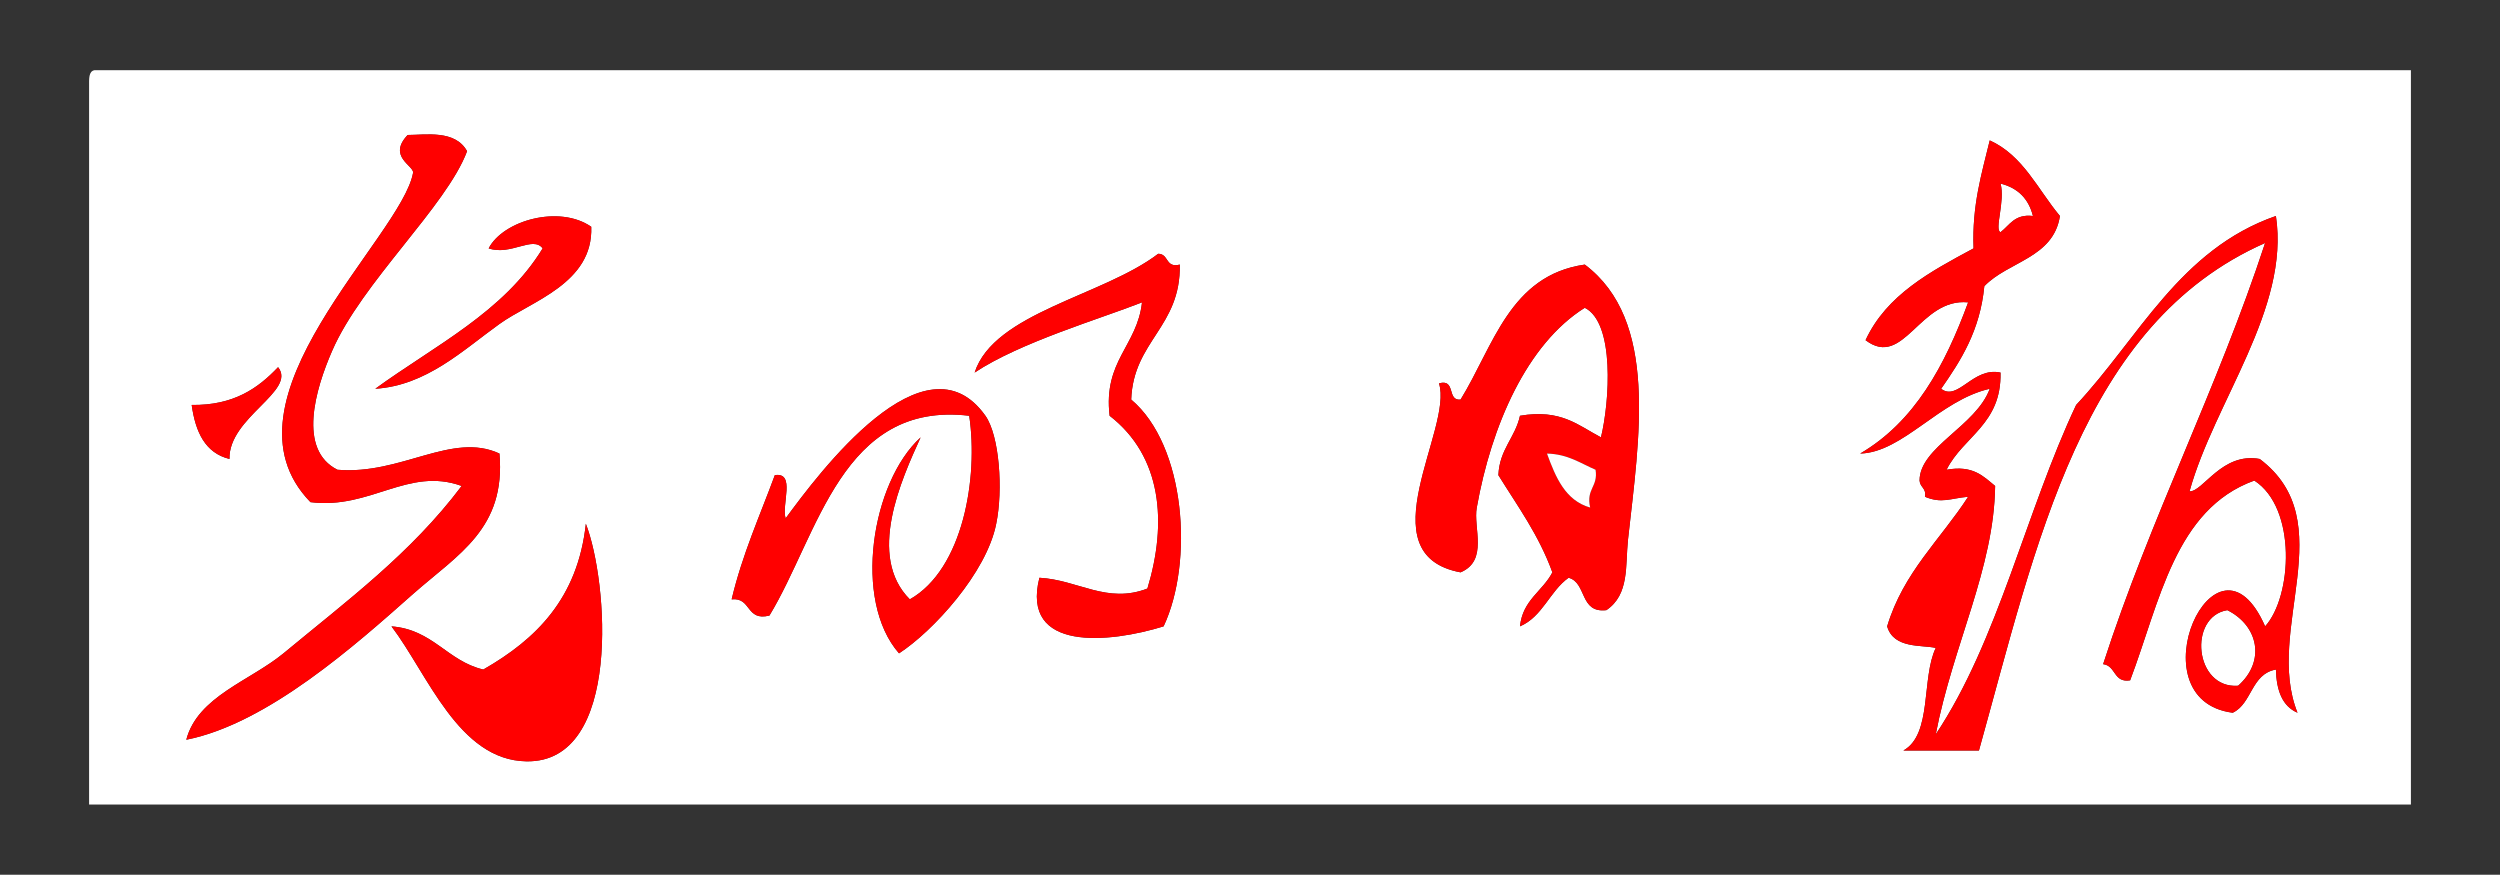 <?xml version="1.0" encoding="utf-8"?>
<!-- Generator: Adobe Illustrator 19.0.0, SVG Export Plug-In . SVG Version: 6.00 Build 0)  -->
<svg version="1.1" id="图层_1" xmlns="http://www.w3.org/2000/svg" xmlns:xlink="http://www.w3.org/1999/xlink" x="0px" y="0px"
	 width="463px" height="162px" viewBox="0 0 463 162" style="enable-background:new 0 0 463 162;" xml:space="preserve">
<rect x="0" y="0" width="463" height="162" fill="#333333" stroke="none"/>
<style type="text/css">
	.st0{fill-rule:evenodd;clip-rule:evenodd;fill:#FFFFFF;}
	.st1{fill-rule:evenodd;clip-rule:evenodd;fill:#FF0000;}
</style>
<g>
	<path class="st0" d="M17.5,13c143,0,286,0,429,0c0,45.3,0,90.7,0,136c-143.3,0-286.7,0-430,0c0-44.3,0-88.7,0-133
		C16.5,14.6,16.4,13.2,17.5,13z M75.5,25c-3.8,4,1.2,5.7,1,7c-2.1,11.9-37.3,42.2-19,61c11.1,1.4,18.1-6.6,28-3
		c-9.4,12.5-21.3,21.3-33,31c-6.2,5.1-15.9,8-18,16c15.1-3,31.5-17.7,42-27c8.4-7.4,17.2-12.1,16-26c-8.8-4.1-18.2,4-30,3
		c-7.4-3.7-4.1-14.9-1-22c5.5-12.7,21.2-26.8,25-37C84.3,24,78.8,25,75.5,25z M365.5,46c-8,4.3-16.1,8.6-20,17c7.1,5.4,10-7.9,19-7
		c-4.3,11.7-9.9,22.1-20,28c7.9-0.2,14.7-9.9,24-12c-2.5,6.9-13,10.8-13,17c0.1,1.3,1.3,1.4,1,3c3.1,1.3,4.7,0.3,8,0
		c-5.1,7.9-12,14-15,24c1.2,4.2,6.5,3.4,9,4c-2.7,5.6-0.6,16-6,19c4.7,0,9.3,0,14,0c10.7-38.3,19-79,53-94
		c-8.9,27.1-21.2,50.8-30,78c2.4,0.3,1.9,3.5,5,3c5.5-14.5,8.3-31.7,23-37c7.9,5.1,7,21.5,2,27c-9.1-20.8-24.5,13.6-6,16
		c3.6-1.7,3.4-7.2,8-8c0.1,3.9,1.2,6.8,4,8c-6.2-15.4,8.4-35.4-7-47c-7-1.3-10.5,6.1-13,6c4.6-16.6,18.6-33.8,16-51
		c-17.8,6.2-25.4,22.6-37,35c-9.3,19.7-14.4,43.6-26,61c3.2-16.6,10.8-30.7,11-46c-2.2-1.8-4.1-3.9-9-3c3.1-6.2,10.2-8.4,10-18
		c-5.1-1.1-7.9,5.4-11,3c3.7-5.3,7.2-10.8,8-19c4.4-4.6,12.8-5.2,14-13c-4.1-4.9-6.8-11.2-13-14C367,32.2,365.2,38,365.5,46z
		 M90.5,46c4.1,1.4,8.2-2.4,10,0c-7.2,11.8-20,18-31,26c9.5-0.6,16.3-7.2,23-12c5.8-4.2,17.4-7.5,17-18
		C103.6,37.9,93.2,40.8,90.5,46z M214.5,47c-10.2,7.8-30.4,10.9-34,22c8.4-5.6,23.4-10,31-13c-0.9,8.1-7.2,10.8-6,21
		c9.7,7.5,10.7,19.8,7,32c-7.5,2.9-12.8-1.6-20-2c-3.5,13.8,13,12.1,23,9c5.6-11.9,4.1-33.5-6-42c0.4-10.9,9.2-13.4,9-25
		C215.8,49.7,216.5,47,214.5,47z M270.5,74c-2.6,0.3-0.8-3.9-4-3c2.7,8.3-13.7,31.7,4,35c5.2-2.2,2.3-8.3,3-12
		c2.7-15.2,9.3-30.3,20-37c5.6,2.8,4.6,17.4,3,24c-4.2-2.2-7.4-5.3-15-4c-0.9,4.1-3.8,6.2-4,11c3.6,5.8,7.5,11.1,10,18
		c-1.8,3.5-5.5,5.1-6,10c4.2-1.8,5.5-6.5,9-9c3.4,0.9,2,6.6,7,6c4.3-2.9,3.5-8.3,4-13c2.1-19,5.7-40.7-8-51
		C279.6,51,276.6,64.1,270.5,74z M35.5,75c0.7,5,2.5,8.9,7,10c-0.2-7.7,12.5-12.6,9-17C47.8,71.9,43.3,75.1,35.5,75z M184.5,97
		c1.3-6.3,0.6-16.3-2-20c-11.2-15.8-30.9,10.7-37,19c-0.8-2.5,1.9-8.6-2-8c-2.8,7.6-6,14.6-8,23c3.7-0.4,2.6,4.1,7,3
		c9.1-15,13.4-39.8,37-37c1.7,11.4-1.1,28.4-11,34c-8-8-1.6-22.1,2-30c-9.1,8.3-12.6,30.2-4,40C172.8,116.9,182.7,106.1,184.5,97z
		 M89.5,124c-6.7-1.6-9.3-7.4-17-8c6.7,8.8,12.4,24.8,25,25c17.8,0.3,15.1-33.5,11-44C107,110.8,99.3,118.4,89.5,124z"/>
	<path id="XMLID_14_" class="st1" d="M86.5,28c-3.8,10.2-19.5,24.3-25,37c-3.1,7.1-6.4,18.3,1,22c11.8,1,21.2-7.1,30-3
		c1.2,13.9-7.6,18.6-16,26c-10.5,9.3-26.9,24-42,27c2.1-8,11.8-10.9,18-16c11.7-9.7,23.6-18.5,33-31c-9.9-3.6-16.9,4.4-28,3
		c-18.3-18.8,16.9-49.1,19-61c0.2-1.3-4.8-3-1-7C78.8,25,84.3,24,86.5,28z"/>
	<path id="XMLID_13_" class="st1" d="M109.5,42c0.4,10.5-11.2,13.8-17,18c-6.7,4.8-13.5,11.4-23,12c11-8,23.8-14.2,31-26
		c-1.8-2.4-5.9,1.4-10,0C93.2,40.8,103.6,37.9,109.5,42z"/>
	<path id="XMLID_12_" class="st1" d="M218.5,49c0.2,11.6-8.6,14.1-9,25c10.1,8.5,11.6,30.1,6,42c-10,3.1-26.5,4.8-23-9
		c7.2,0.4,12.5,4.9,20,2c3.7-12.2,2.7-24.5-7-32c-1.2-10.2,5.1-12.9,6-21c-7.6,3-22.6,7.4-31,13c3.6-11.1,23.8-14.2,34-22
		C216.5,47,215.8,49.7,218.5,49z"/>
	<path class="st1" d="M293.5,49c13.7,10.3,10.1,32,8,51c-0.5,4.7,0.3,10.1-4,13c-5,0.6-3.6-5.1-7-6c-3.5,2.5-4.8,7.2-9,9
		c0.5-4.9,4.2-6.5,6-10c-2.5-6.9-6.4-12.2-10-18c0.2-4.8,3.1-6.9,4-11c7.6-1.3,10.8,1.8,15,4c1.6-6.6,2.6-21.2-3-24
		c-10.7,6.7-17.3,21.8-20,37c-0.7,3.7,2.2,9.8-3,12c-17.7-3.3-1.3-26.7-4-35c3.2-0.9,1.4,3.3,4,3C276.6,64.1,279.6,51,293.5,49z
		 M294.5,94c-0.8-3.5,1.5-3.8,1-7c-2.8-1.2-5.1-2.9-9-3C288.1,88.4,289.9,92.7,294.5,94z"/>
	<path id="XMLID_9_" class="st1" d="M51.5,68c3.5,4.4-9.2,9.3-9,17c-4.5-1.1-6.3-5-7-10C43.3,75.1,47.8,71.9,51.5,68z"/>
	<path id="XMLID_8_" class="st1" d="M166.5,121c-8.6-9.8-5.1-31.7,4-40c-3.6,7.9-10,22-2,30c9.9-5.6,12.7-22.6,11-34
		c-23.6-2.8-27.9,22-37,37c-4.4,1.1-3.3-3.4-7-3c2-8.4,5.2-15.4,8-23c3.9-0.6,1.2,5.5,2,8c6.1-8.3,25.8-34.8,37-19
		c2.6,3.7,3.3,13.7,2,20C182.7,106.1,172.8,116.9,166.5,121z"/>
	<path id="XMLID_7_" class="st0" d="M286.5,84c3.9,0.1,6.2,1.8,9,3c0.5,3.2-1.8,3.5-1,7C289.9,92.7,288.1,88.4,286.5,84z"/>
	<path id="XMLID_6_" class="st1" d="M108.5,97c4.1,10.5,6.8,44.3-11,44c-12.6-0.2-18.3-16.2-25-25c7.7,0.6,10.3,6.4,17,8
		C99.3,118.4,107,110.8,108.5,97z"/>
	<path id="XMLID_5_" class="st0" d="M412.5,113c5.8,2.9,7.1,9.5,2,14C406.4,127.6,405.2,114.2,412.5,113z"/>
	<path id="XMLID_4_" class="st0" d="M370.5,34c3.2,0.8,5.2,2.8,6,6c-3.4-0.4-4.3,1.7-6,3C369.3,42.6,371.4,37.2,370.5,34z"/>
	<path class="st1" d="M368.5,26c6.2,2.8,8.9,9.1,13,14c-1.2,7.8-9.6,8.4-14,13c-0.8,8.2-4.3,13.7-8,19c3.1,2.4,5.9-4.1,11-3
		c0.2,9.6-6.9,11.8-10,18c4.9-0.9,6.8,1.2,9,3c-0.2,15.3-7.8,29.4-11,46c11.6-17.4,16.7-41.3,26-61c11.6-12.4,19.2-28.8,37-35
		c2.6,17.2-11.4,34.4-16,51c2.5,0.1,6-7.3,13-6c15.4,11.6,0.8,31.6,7,47c-2.8-1.2-3.9-4.1-4-8c-4.6,0.8-4.4,6.3-8,8
		c-18.5-2.4-3.1-36.8,6-16c5-5.5,5.9-21.9-2-27c-14.7,5.3-17.5,22.5-23,37c-3.1,0.5-2.6-2.7-5-3c8.8-27.2,21.1-50.9,30-78
		c-34,15-42.3,55.7-53,94c-4.7,0-9.3,0-14,0c5.4-3,3.3-13.4,6-19c-2.5-0.6-7.8,0.2-9-4c3-10,9.9-16.1,15-24c-3.3,0.3-4.9,1.3-8,0
		c0.3-1.6-0.9-1.7-1-3c0-6.2,10.5-10.1,13-17c-9.3,2.1-16.1,11.8-24,12c10.1-5.9,15.7-16.3,20-28c-9-0.9-11.9,12.4-19,7
		c3.9-8.4,12-12.7,20-17C365.2,38,367,32.2,368.5,26z M370.5,43c1.7-1.3,2.6-3.4,6-3c-0.8-3.2-2.8-5.2-6-6
		C371.4,37.2,369.3,42.6,370.5,43z M414.5,127c5.1-4.5,3.8-11.1-2-14C405.2,114.2,406.4,127.6,414.5,127z"/>
</g>
</svg>
